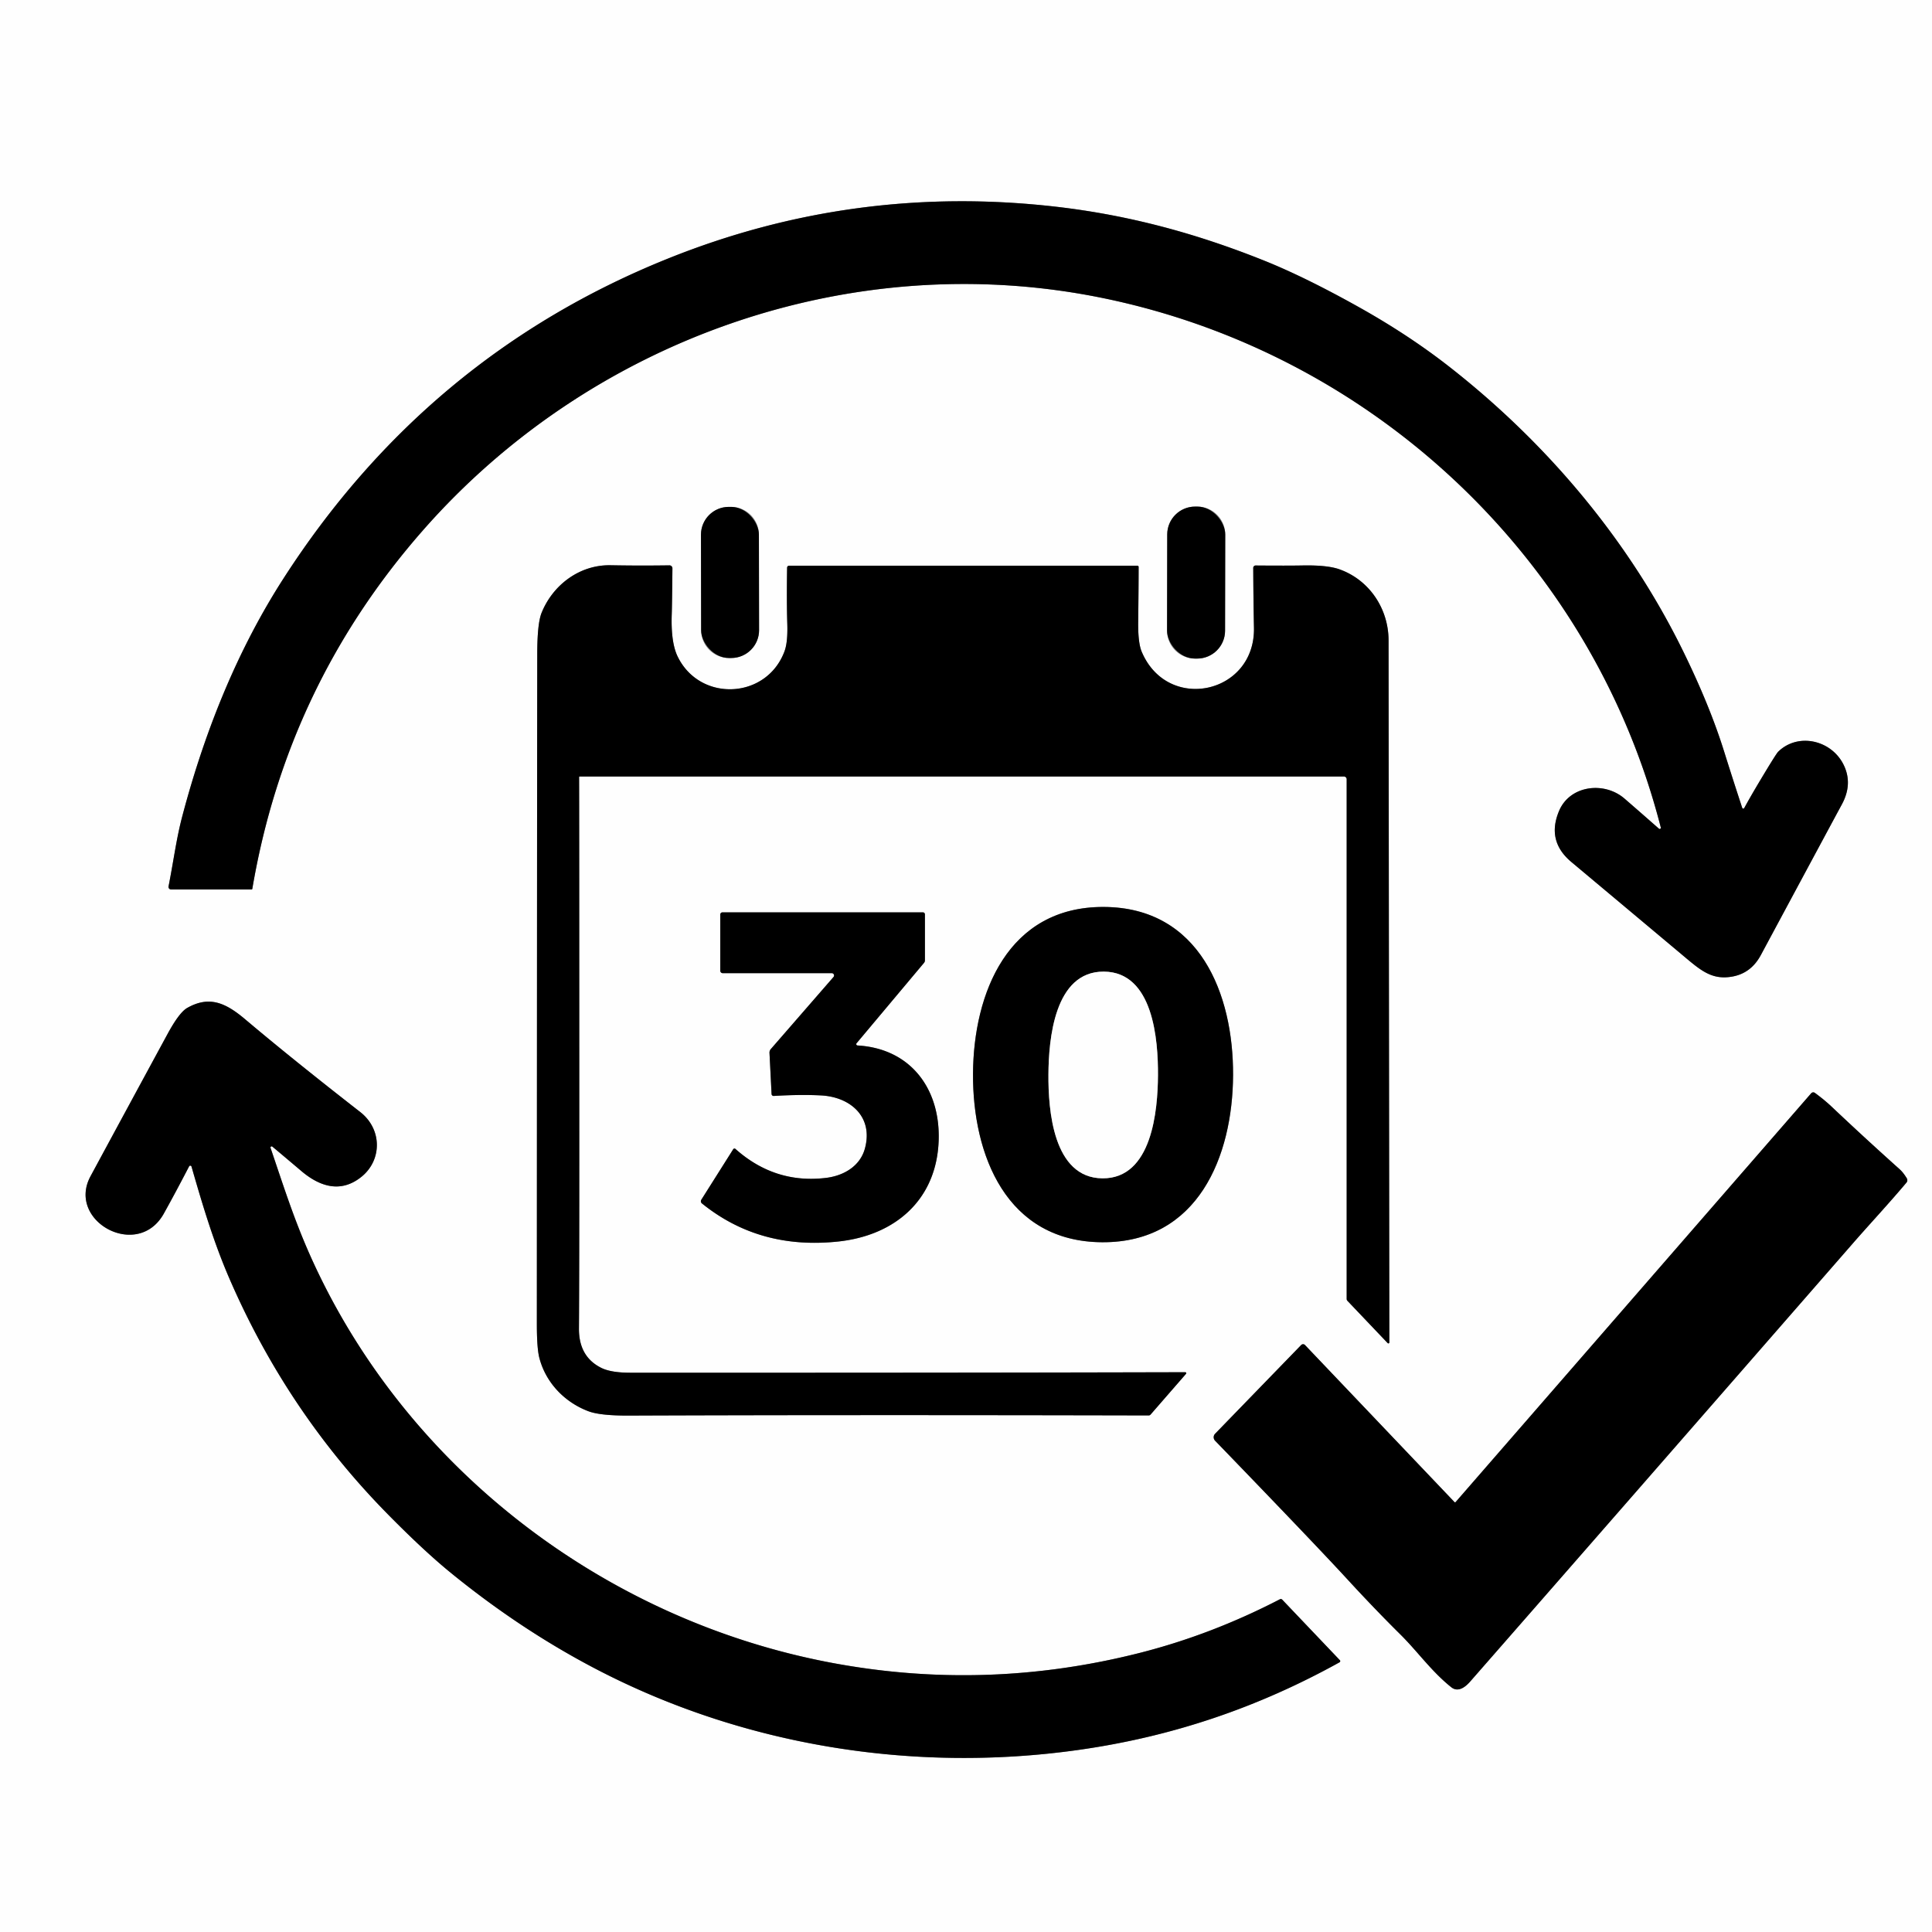 <?xml version="1.0" encoding="UTF-8" standalone="no"?>
<!DOCTYPE svg PUBLIC "-//W3C//DTD SVG 1.1//EN" "http://www.w3.org/Graphics/SVG/1.1/DTD/svg11.dtd">
<svg xmlns="http://www.w3.org/2000/svg" version="1.1" viewBox="0.00 0.00 537.00 537.00">
<rect x="0.00" y="0.00" width="537.00" height="537.00" fill="#333333" stroke="none"/>
<g stroke-width="2.00" fill="none" stroke-linecap="butt">
<path stroke="#7f7f7f" vector-effect="non-scaling-stroke" d="
  M 484.25 224.55
  Q 481.32 215.60 479.21 208.85
  Q 475.22 196.10 467.88 181.11
  C 452.71 150.11 429.85 123.01 402.58 101.74
  Q 391.56 93.15 377.99 85.53
  Q 362.93 77.09 351.55 72.51
  C 332.74 64.95 314.00 59.84 293.70 57.48
  Q 237.56 50.98 185.59 71.90
  Q 118.58 98.87 78.68 160.97
  Q 60.65 189.04 50.65 226.94
  C 49.00 233.21 48.31 238.93 46.85 246.37
  A 0.72 0.71 5.8 0 0 47.56 247.23
  L 69.92 247.23
  A 0.22 0.21 -85.2 0 0 70.13 247.05
  Q 79.74 190.52 117.49 147.48
  C 164.16 94.26 236.82 68.51 306.66 82.87
  C 381.71 98.30 442.54 155.48 461.62 230.01
  A 0.32 0.32 0.0 0 1 461.10 230.33
  Q 455.43 225.34 451.53 221.97
  C 445.90 217.11 436.37 218.26 433.36 225.36
  Q 429.80 233.76 436.75 239.58
  Q 442.39 244.30 467.47 265.32
  C 472.56 269.58 475.72 272.56 481.69 271.40
  Q 486.77 270.41 489.43 265.45
  Q 510.44 226.34 511.91 223.65
  Q 515.01 217.97 512.50 212.71
  C 509.16 205.71 499.78 203.51 494.24 208.95
  Q 493.66 209.53 489.39 216.66
  Q 486.56 221.38 484.81 224.60
  A 0.31 0.31 0.0 0 1 484.25 224.55"
/>
<path stroke="#7f7f7f" vector-effect="non-scaling-stroke" d="
  M 210.937 148.606
  A 7.73 7.73 0.0 0 0 203.193 140.889
  L 202.553 140.891
  A 7.73 7.73 0.0 0 0 194.837 148.634
  L 194.883 175.174
  A 7.73 7.73 0.0 0 0 202.627 182.891
  L 203.267 182.889
  A 7.73 7.73 0.0 0 0 210.983 175.146
  L 210.937 148.606"
/>
<path stroke="#7f7f7f" vector-effect="non-scaling-stroke" d="
  M 340.553 148.574
  A 7.75 7.75 0.0 0 0 332.817 140.811
  L 332.197 140.81
  A 7.75 7.75 0.0 0 0 324.433 148.546
  L 324.387 175.286
  A 7.75 7.75 0.0 0 0 332.123 183.049
  L 332.743 183.05
  A 7.75 7.75 0.0 0 0 340.507 175.314
  L 340.553 148.574"
/>
<path stroke="#7f7f7f" vector-effect="non-scaling-stroke" d="
  M 161.11 215.83
  L 373.54 215.83
  A 0.77 0.77 0.0 0 1 374.31 216.60
  L 374.31 361.06
  A 0.73 0.69 24.3 0 0 374.51 361.55
  L 385.71 373.32
  A 0.27 0.27 0.0 0 0 386.17 373.13
  Q 386.13 349.44 385.95 178.00
  C 385.94 169.20 380.64 161.24 372.35 158.26
  Q 368.97 157.04 362.05 157.17
  Q 358.03 157.25 349.01 157.18
  A 0.66 0.66 0.0 0 0 348.34 157.85
  Q 348.38 166.49 348.54 174.49
  C 348.89 192.93 324.51 198.19 317.33 181.13
  Q 316.29 178.65 316.36 172.77
  Q 316.48 162.90 316.48 157.58
  A 0.34 0.34 0.0 0 0 316.14 157.24
  L 219.32 157.24
  A 0.54 0.54 0.0 0 0 218.78 157.77
  Q 218.63 167.21 218.83 173.42
  Q 218.99 178.50 218.06 181.01
  C 213.08 194.43 194.52 195.24 188.34 182.46
  Q 186.44 178.51 186.71 170.75
  Q 186.80 168.12 186.90 157.98
  A 0.83 0.83 0.0 0 0 186.06 157.14
  Q 177.64 157.26 169.72 157.11
  C 161.08 156.95 153.65 162.60 150.53 170.35
  Q 149.34 173.31 149.33 181.78
  Q 149.26 233.95 149.22 368.02
  Q 149.22 374.77 149.92 377.45
  C 151.73 384.38 156.98 389.77 163.54 392.25
  Q 166.84 393.49 174.74 393.46
  Q 234.31 393.23 319.26 393.42
  A 0.68 0.67 20.6 0 0 319.80 393.18
  L 329.66 381.85
  A 0.27 0.27 0.0 0 0 329.46 381.41
  Q 263.57 381.58 175.19 381.55
  Q 169.80 381.55 167.08 380.18
  Q 160.86 377.06 160.92 369.24
  Q 161.02 353.84 161.01 314.50
  Q 161.00 224.97 160.96 215.98
  A 0.15 0.15 0.0 0 1 161.11 215.83"
/>
<path stroke="#7f7f7f" vector-effect="non-scaling-stroke" d="
  M 270.45 298.50
  C 270.34 321.02 279.71 345.14 306.36 345.28
  C 333.00 345.42 342.62 321.39 342.73 298.87
  C 342.85 276.36 333.47 252.23 306.83 252.09
  C 280.19 251.96 270.57 275.99 270.45 298.50"
/>
<path stroke="#7f7f7f" vector-effect="non-scaling-stroke" d="
  M 231.67 271.56
  L 214.24 291.60
  A 1.51 1.48 64.9 0 0 213.88 292.63
  L 214.46 304.09
  A 0.57 0.56 -3.0 0 0 215.06 304.62
  Q 222.41 304.18 228.17 304.47
  C 236.51 304.89 242.80 310.54 240.39 319.27
  C 239.07 324.07 234.62 326.79 229.56 327.40
  Q 215.37 329.10 204.42 319.35
  A 0.41 0.40 36.7 0 0 203.80 319.43
  L 194.93 333.47
  A 0.78 0.77 -54.7 0 0 195.10 334.49
  C 206.02 343.30 218.62 346.58 232.89 345.09
  C 248.88 343.42 260.44 333.39 260.91 316.79
  C 261.31 302.57 253.08 291.45 238.36 290.59
  A 0.38 0.38 0.0 0 1 238.09 289.96
  L 256.84 267.61
  A 1.06 1.04 65.1 0 0 257.08 266.94
  L 257.08 254.15
  A 0.56 0.55 -90.0 0 0 256.53 253.59
  L 200.81 253.59
  A 0.61 0.61 0.0 0 0 200.20 254.20
  L 200.20 269.81
  A 0.68 0.68 0.0 0 0 200.88 270.49
  L 231.19 270.49
  A 0.65 0.64 -69.4 0 1 231.67 271.56"
/>
<path stroke="#7f7f7f" vector-effect="non-scaling-stroke" d="
  M 75.71 318.71
  Q 78.64 321.15 83.75 325.48
  C 88.97 329.91 94.83 331.69 100.53 327.04
  C 106.22 322.39 106.22 313.85 100.14 309.10
  Q 81.23 294.37 68.14 283.31
  C 62.62 278.64 58.11 276.73 52.06 280.14
  Q 49.83 281.39 46.57 287.40
  Q 35.97 306.93 25.16 326.94
  C 18.43 339.40 38.28 350.33 45.53 337.32
  Q 48.73 331.58 52.57 324.18
  A 0.36 0.36 0.0 0 1 53.23 324.25
  C 56.41 335.31 59.44 345.40 63.79 355.43
  Q 79.88 392.55 107.83 420.92
  Q 117.93 431.17 125.32 437.18
  Q 144.79 453.04 165.82 463.99
  C 206.75 485.30 254.05 492.83 299.70 486.40
  C 325.84 482.72 349.66 474.60 372.32 462.04
  A 0.38 0.37 -36.6 0 0 372.41 461.45
  L 356.40 444.63
  A 0.55 0.55 0.0 0 0 355.74 444.52
  Q 336.79 454.34 316.85 459.41
  Q 273.92 470.31 230.69 462.09
  C 167.54 450.07 112.05 407.50 85.91 348.29
  C 81.56 338.42 78.73 329.44 75.20 319.06
  A 0.32 0.32 0.0 0 1 75.71 318.71"
/>
<path stroke="#7f7f7f" vector-effect="non-scaling-stroke" d="
  M 404.28 417.51
  L 362.73 373.86
  A 0.74 0.74 0.0 0 0 361.66 373.85
  L 337.73 398.52
  A 1.39 1.39 0.0 0 0 337.73 400.44
  Q 365.45 429.11 374.71 439.19
  Q 382.17 447.30 389.25 454.31
  C 394.04 459.06 397.92 464.62 403.40 468.98
  C 405.40 470.56 407.49 468.70 408.64 467.38
  Q 447.40 423.11 515.09 345.49
  C 519.81 340.08 524.95 334.59 529.91 328.69
  A 1.02 1.01 49.6 0 0 530.00 327.52
  Q 529.00 325.88 528.00 324.99
  Q 517.97 316.00 509.13 307.63
  Q 507.05 305.67 504.45 303.77
  A 0.77 0.76 38.6 0 0 503.42 303.88
  L 404.59 417.50
  A 0.21 0.21 0.0 0 1 404.28 417.51"
/>
<path stroke="#7f7f7f" vector-effect="non-scaling-stroke" d="
  M 291.41 298.69
  C 291.35 308.35 292.65 327.43 306.45 327.52
  C 320.25 327.60 321.80 308.55 321.86 298.88
  C 321.92 289.22 320.62 270.15 306.81 270.06
  C 293.01 269.97 291.47 289.03 291.41 298.69"
/>
</g>
<path fill="#fefefe" d="
  M 537.00 0.00
  L 537.00 537.00
  L 0.00 537.00
  L 0.00 0.00
  L 537.00 0.00
  Z
  M 484.25 224.55
  Q 481.32 215.60 479.21 208.85
  Q 475.22 196.10 467.88 181.11
  C 452.71 150.11 429.85 123.01 402.58 101.74
  Q 391.56 93.15 377.99 85.53
  Q 362.93 77.09 351.55 72.51
  C 332.74 64.95 314.00 59.84 293.70 57.48
  Q 237.56 50.98 185.59 71.90
  Q 118.58 98.87 78.68 160.97
  Q 60.65 189.04 50.65 226.94
  C 49.00 233.21 48.31 238.93 46.85 246.37
  A 0.72 0.71 5.8 0 0 47.56 247.23
  L 69.92 247.23
  A 0.22 0.21 -85.2 0 0 70.13 247.05
  Q 79.74 190.52 117.49 147.48
  C 164.16 94.26 236.82 68.51 306.66 82.87
  C 381.71 98.30 442.54 155.48 461.62 230.01
  A 0.32 0.32 0.0 0 1 461.10 230.33
  Q 455.43 225.34 451.53 221.97
  C 445.90 217.11 436.37 218.26 433.36 225.36
  Q 429.80 233.76 436.75 239.58
  Q 442.39 244.30 467.47 265.32
  C 472.56 269.58 475.72 272.56 481.69 271.40
  Q 486.77 270.41 489.43 265.45
  Q 510.44 226.34 511.91 223.65
  Q 515.01 217.97 512.50 212.71
  C 509.16 205.71 499.78 203.51 494.24 208.95
  Q 493.66 209.53 489.39 216.66
  Q 486.56 221.38 484.81 224.60
  A 0.31 0.31 0.0 0 1 484.25 224.55
  Z
  M 210.937 148.606
  A 7.73 7.73 0.0 0 0 203.193 140.889
  L 202.553 140.891
  A 7.73 7.73 0.0 0 0 194.837 148.634
  L 194.883 175.174
  A 7.73 7.73 0.0 0 0 202.627 182.891
  L 203.267 182.889
  A 7.73 7.73 0.0 0 0 210.983 175.146
  L 210.937 148.606
  Z
  M 340.553 148.574
  A 7.75 7.75 0.0 0 0 332.817 140.811
  L 332.197 140.81
  A 7.75 7.75 0.0 0 0 324.433 148.546
  L 324.387 175.286
  A 7.75 7.75 0.0 0 0 332.123 183.049
  L 332.743 183.05
  A 7.75 7.75 0.0 0 0 340.507 175.314
  L 340.553 148.574
  Z
  M 161.11 215.83
  L 373.54 215.83
  A 0.77 0.77 0.0 0 1 374.31 216.60
  L 374.31 361.06
  A 0.73 0.69 24.3 0 0 374.51 361.55
  L 385.71 373.32
  A 0.27 0.27 0.0 0 0 386.17 373.13
  Q 386.13 349.44 385.95 178.00
  C 385.94 169.20 380.64 161.24 372.35 158.26
  Q 368.97 157.04 362.05 157.17
  Q 358.03 157.25 349.01 157.18
  A 0.66 0.66 0.0 0 0 348.34 157.85
  Q 348.38 166.49 348.54 174.49
  C 348.89 192.93 324.51 198.19 317.33 181.13
  Q 316.29 178.65 316.36 172.77
  Q 316.48 162.90 316.48 157.58
  A 0.34 0.34 0.0 0 0 316.14 157.24
  L 219.32 157.24
  A 0.54 0.54 0.0 0 0 218.78 157.77
  Q 218.63 167.21 218.83 173.42
  Q 218.99 178.50 218.06 181.01
  C 213.08 194.43 194.52 195.24 188.34 182.46
  Q 186.44 178.51 186.71 170.75
  Q 186.80 168.12 186.90 157.98
  A 0.83 0.83 0.0 0 0 186.06 157.14
  Q 177.64 157.26 169.72 157.11
  C 161.08 156.95 153.65 162.60 150.53 170.35
  Q 149.34 173.31 149.33 181.78
  Q 149.26 233.95 149.22 368.02
  Q 149.22 374.77 149.92 377.45
  C 151.73 384.38 156.98 389.77 163.54 392.25
  Q 166.84 393.49 174.74 393.46
  Q 234.31 393.23 319.26 393.42
  A 0.68 0.67 20.6 0 0 319.80 393.18
  L 329.66 381.85
  A 0.27 0.27 0.0 0 0 329.46 381.41
  Q 263.57 381.58 175.19 381.55
  Q 169.80 381.55 167.08 380.18
  Q 160.86 377.06 160.92 369.24
  Q 161.02 353.84 161.01 314.50
  Q 161.00 224.97 160.96 215.98
  A 0.15 0.15 0.0 0 1 161.11 215.83
  Z
  M 270.45 298.50
  C 270.34 321.02 279.71 345.14 306.36 345.28
  C 333.00 345.42 342.62 321.39 342.73 298.87
  C 342.85 276.36 333.47 252.23 306.83 252.09
  C 280.19 251.96 270.57 275.99 270.45 298.50
  Z
  M 231.67 271.56
  L 214.24 291.60
  A 1.51 1.48 64.9 0 0 213.88 292.63
  L 214.46 304.09
  A 0.57 0.56 -3.0 0 0 215.06 304.62
  Q 222.41 304.18 228.17 304.47
  C 236.51 304.89 242.80 310.54 240.39 319.27
  C 239.07 324.07 234.62 326.79 229.56 327.40
  Q 215.37 329.10 204.42 319.35
  A 0.41 0.40 36.7 0 0 203.80 319.43
  L 194.93 333.47
  A 0.78 0.77 -54.7 0 0 195.10 334.49
  C 206.02 343.30 218.62 346.58 232.89 345.09
  C 248.88 343.42 260.44 333.39 260.91 316.79
  C 261.31 302.57 253.08 291.45 238.36 290.59
  A 0.38 0.38 0.0 0 1 238.09 289.96
  L 256.84 267.61
  A 1.06 1.04 65.1 0 0 257.08 266.94
  L 257.08 254.15
  A 0.56 0.55 -90.0 0 0 256.53 253.59
  L 200.81 253.59
  A 0.61 0.61 0.0 0 0 200.20 254.20
  L 200.20 269.81
  A 0.68 0.68 0.0 0 0 200.88 270.49
  L 231.19 270.49
  A 0.65 0.64 -69.4 0 1 231.67 271.56
  Z
  M 75.71 318.71
  Q 78.64 321.15 83.75 325.48
  C 88.97 329.91 94.83 331.69 100.53 327.04
  C 106.22 322.39 106.22 313.85 100.14 309.10
  Q 81.23 294.37 68.14 283.31
  C 62.62 278.64 58.11 276.73 52.06 280.14
  Q 49.83 281.39 46.57 287.40
  Q 35.97 306.93 25.16 326.94
  C 18.43 339.40 38.28 350.33 45.53 337.32
  Q 48.73 331.58 52.57 324.18
  A 0.36 0.36 0.0 0 1 53.23 324.25
  C 56.41 335.31 59.44 345.40 63.79 355.43
  Q 79.88 392.55 107.83 420.92
  Q 117.93 431.17 125.32 437.18
  Q 144.79 453.04 165.82 463.99
  C 206.75 485.30 254.05 492.83 299.70 486.40
  C 325.84 482.72 349.66 474.60 372.32 462.04
  A 0.38 0.37 -36.6 0 0 372.41 461.45
  L 356.40 444.63
  A 0.55 0.55 0.0 0 0 355.74 444.52
  Q 336.79 454.34 316.85 459.41
  Q 273.92 470.31 230.69 462.09
  C 167.54 450.07 112.05 407.50 85.91 348.29
  C 81.56 338.42 78.73 329.44 75.20 319.06
  A 0.32 0.32 0.0 0 1 75.71 318.71
  Z
  M 404.28 417.51
  L 362.73 373.86
  A 0.74 0.74 0.0 0 0 361.66 373.85
  L 337.73 398.52
  A 1.39 1.39 0.0 0 0 337.73 400.44
  Q 365.45 429.11 374.71 439.19
  Q 382.17 447.30 389.25 454.31
  C 394.04 459.06 397.92 464.62 403.40 468.98
  C 405.40 470.56 407.49 468.70 408.64 467.38
  Q 447.40 423.11 515.09 345.49
  C 519.81 340.08 524.95 334.59 529.91 328.69
  A 1.02 1.01 49.6 0 0 530.00 327.52
  Q 529.00 325.88 528.00 324.99
  Q 517.97 316.00 509.13 307.63
  Q 507.05 305.67 504.45 303.77
  A 0.77 0.76 38.6 0 0 503.42 303.88
  L 404.59 417.50
  A 0.21 0.21 0.0 0 1 404.28 417.51
  Z"
/>
<path fill="#000000" d="
  M 484.25 224.55
  A 0.31 0.31 0.0 0 0 484.81 224.60
  Q 486.56 221.38 489.39 216.66
  Q 493.66 209.53 494.24 208.95
  C 499.78 203.51 509.16 205.71 512.50 212.71
  Q 515.01 217.97 511.91 223.65
  Q 510.44 226.34 489.43 265.45
  Q 486.77 270.41 481.69 271.40
  C 475.72 272.56 472.56 269.58 467.47 265.32
  Q 442.39 244.30 436.75 239.58
  Q 429.80 233.76 433.36 225.36
  C 436.37 218.26 445.90 217.11 451.53 221.97
  Q 455.43 225.34 461.10 230.33
  A 0.32 0.32 0.0 0 0 461.62 230.01
  C 442.54 155.48 381.71 98.30 306.66 82.87
  C 236.82 68.51 164.16 94.26 117.49 147.48
  Q 79.74 190.52 70.13 247.05
  A 0.22 0.21 -85.2 0 1 69.92 247.23
  L 47.56 247.23
  A 0.72 0.71 5.8 0 1 46.85 246.37
  C 48.31 238.93 49.00 233.21 50.65 226.94
  Q 60.65 189.04 78.68 160.97
  Q 118.58 98.87 185.59 71.90
  Q 237.56 50.98 293.70 57.48
  C 314.00 59.84 332.74 64.95 351.55 72.51
  Q 362.93 77.09 377.99 85.53
  Q 391.56 93.15 402.58 101.74
  C 429.85 123.01 452.71 150.11 467.88 181.11
  Q 475.22 196.10 479.21 208.85
  Q 481.32 215.60 484.25 224.55
  Z"
/>
<rect fill="#000000" x="-8.05" y="-21.00" transform="translate(202.91,161.89) rotate(-0.1)" width="16.10" height="42.00" rx="7.73"/>
<rect fill="#000000" x="-8.06" y="-21.12" transform="translate(332.47,161.93) rotate(0.1)" width="16.12" height="42.24" rx="7.75"/>
<path fill="#000000" d="
  M 161.11 215.83
  A 0.15 0.15 0.0 0 0 160.96 215.98
  Q 161.00 224.97 161.01 314.50
  Q 161.02 353.84 160.92 369.24
  Q 160.86 377.06 167.08 380.18
  Q 169.80 381.55 175.19 381.55
  Q 263.57 381.58 329.46 381.41
  A 0.27 0.27 0.0 0 1 329.66 381.85
  L 319.80 393.18
  A 0.68 0.67 20.6 0 1 319.26 393.42
  Q 234.31 393.23 174.74 393.46
  Q 166.84 393.49 163.54 392.25
  C 156.98 389.77 151.73 384.38 149.92 377.45
  Q 149.22 374.77 149.22 368.02
  Q 149.26 233.95 149.33 181.78
  Q 149.34 173.31 150.53 170.35
  C 153.65 162.60 161.08 156.95 169.72 157.11
  Q 177.64 157.26 186.06 157.14
  A 0.83 0.83 0.0 0 1 186.90 157.98
  Q 186.80 168.12 186.71 170.75
  Q 186.44 178.51 188.34 182.46
  C 194.52 195.24 213.08 194.43 218.06 181.01
  Q 218.99 178.50 218.83 173.42
  Q 218.63 167.21 218.78 157.77
  A 0.54 0.54 0.0 0 1 219.32 157.24
  L 316.14 157.24
  A 0.34 0.34 0.0 0 1 316.48 157.58
  Q 316.48 162.90 316.36 172.77
  Q 316.29 178.65 317.33 181.13
  C 324.51 198.19 348.89 192.93 348.54 174.49
  Q 348.38 166.49 348.34 157.85
  A 0.66 0.66 0.0 0 1 349.01 157.18
  Q 358.03 157.25 362.05 157.17
  Q 368.97 157.04 372.35 158.26
  C 380.64 161.24 385.94 169.20 385.95 178.00
  Q 386.13 349.44 386.17 373.13
  A 0.27 0.27 0.0 0 1 385.71 373.32
  L 374.51 361.55
  A 0.73 0.69 24.3 0 1 374.31 361.06
  L 374.31 216.60
  A 0.77 0.77 0.0 0 0 373.54 215.83
  L 161.11 215.83
  Z"
/>
<path fill="#000000" d="
  M 306.83 252.09
  C 333.47 252.23 342.85 276.36 342.73 298.87
  C 342.62 321.39 333.00 345.42 306.36 345.28
  C 279.71 345.14 270.34 321.02 270.45 298.50
  C 270.57 275.99 280.19 251.96 306.83 252.09
  Z
  M 291.41 298.69
  C 291.35 308.35 292.65 327.43 306.45 327.52
  C 320.25 327.60 321.80 308.55 321.86 298.88
  C 321.92 289.22 320.62 270.15 306.81 270.06
  C 293.01 269.97 291.47 289.03 291.41 298.69
  Z"
/>
<path fill="#000000" d="
  M 231.67 271.56
  A 0.65 0.64 -69.4 0 0 231.19 270.49
  L 200.88 270.49
  A 0.68 0.68 0.0 0 1 200.20 269.81
  L 200.20 254.20
  A 0.61 0.61 0.0 0 1 200.81 253.59
  L 256.53 253.59
  A 0.56 0.55 90.0 0 1 257.08 254.15
  L 257.08 266.94
  A 1.06 1.04 65.1 0 1 256.84 267.61
  L 238.09 289.96
  A 0.38 0.38 0.0 0 0 238.36 290.59
  C 253.08 291.45 261.31 302.57 260.91 316.79
  C 260.44 333.39 248.88 343.42 232.89 345.09
  C 218.62 346.58 206.02 343.30 195.10 334.49
  A 0.78 0.77 -54.7 0 1 194.93 333.47
  L 203.80 319.43
  A 0.41 0.40 36.7 0 1 204.42 319.35
  Q 215.37 329.10 229.56 327.40
  C 234.62 326.79 239.07 324.07 240.39 319.27
  C 242.80 310.54 236.51 304.89 228.17 304.47
  Q 222.41 304.18 215.06 304.62
  A 0.57 0.56 -3.0 0 1 214.46 304.09
  L 213.88 292.63
  A 1.51 1.48 64.9 0 1 214.24 291.60
  L 231.67 271.56
  Z"
/>
<path fill="#fefefe" d="
  M 306.81 270.06
  C 320.62 270.15 321.92 289.22 321.86 298.88
  C 321.80 308.55 320.25 327.60 306.45 327.52
  C 292.65 327.43 291.35 308.35 291.41 298.69
  C 291.47 289.03 293.01 269.97 306.81 270.06
  Z"
/>
<path fill="#000000" d="
  M 75.71 318.71
  A 0.32 0.32 0.0 0 0 75.20 319.06
  C 78.73 329.44 81.56 338.42 85.91 348.29
  C 112.05 407.50 167.54 450.07 230.69 462.09
  Q 273.92 470.31 316.85 459.41
  Q 336.79 454.34 355.74 444.52
  A 0.55 0.55 0.0 0 1 356.40 444.63
  L 372.41 461.45
  A 0.38 0.37 -36.6 0 1 372.32 462.04
  C 349.66 474.60 325.84 482.72 299.70 486.40
  C 254.05 492.83 206.75 485.30 165.82 463.99
  Q 144.79 453.04 125.32 437.18
  Q 117.93 431.17 107.83 420.92
  Q 79.88 392.55 63.79 355.43
  C 59.44 345.40 56.41 335.31 53.23 324.25
  A 0.36 0.36 0.0 0 0 52.57 324.18
  Q 48.73 331.58 45.53 337.32
  C 38.28 350.33 18.43 339.40 25.16 326.94
  Q 35.97 306.93 46.57 287.40
  Q 49.83 281.39 52.06 280.14
  C 58.11 276.73 62.62 278.64 68.14 283.31
  Q 81.23 294.37 100.14 309.10
  C 106.22 313.85 106.22 322.39 100.53 327.04
  C 94.83 331.69 88.97 329.91 83.75 325.48
  Q 78.64 321.15 75.71 318.71
  Z"
/>
<path fill="#000000" d="
  M 404.28 417.51
  A 0.21 0.21 0.0 0 0 404.59 417.50
  L 503.42 303.88
  A 0.77 0.76 38.6 0 1 504.45 303.77
  Q 507.05 305.67 509.13 307.63
  Q 517.97 316.00 528.00 324.99
  Q 529.00 325.88 530.00 327.52
  A 1.02 1.01 49.6 0 1 529.91 328.69
  C 524.95 334.59 519.81 340.08 515.09 345.49
  Q 447.40 423.11 408.64 467.38
  C 407.49 468.70 405.40 470.56 403.40 468.98
  C 397.92 464.62 394.04 459.06 389.25 454.31
  Q 382.17 447.30 374.71 439.19
  Q 365.45 429.11 337.73 400.44
  A 1.39 1.39 0.0 0 1 337.73 398.52
  L 361.66 373.85
  A 0.74 0.74 0.0 0 1 362.73 373.86
  L 404.28 417.51
  Z"
/>
</svg>
